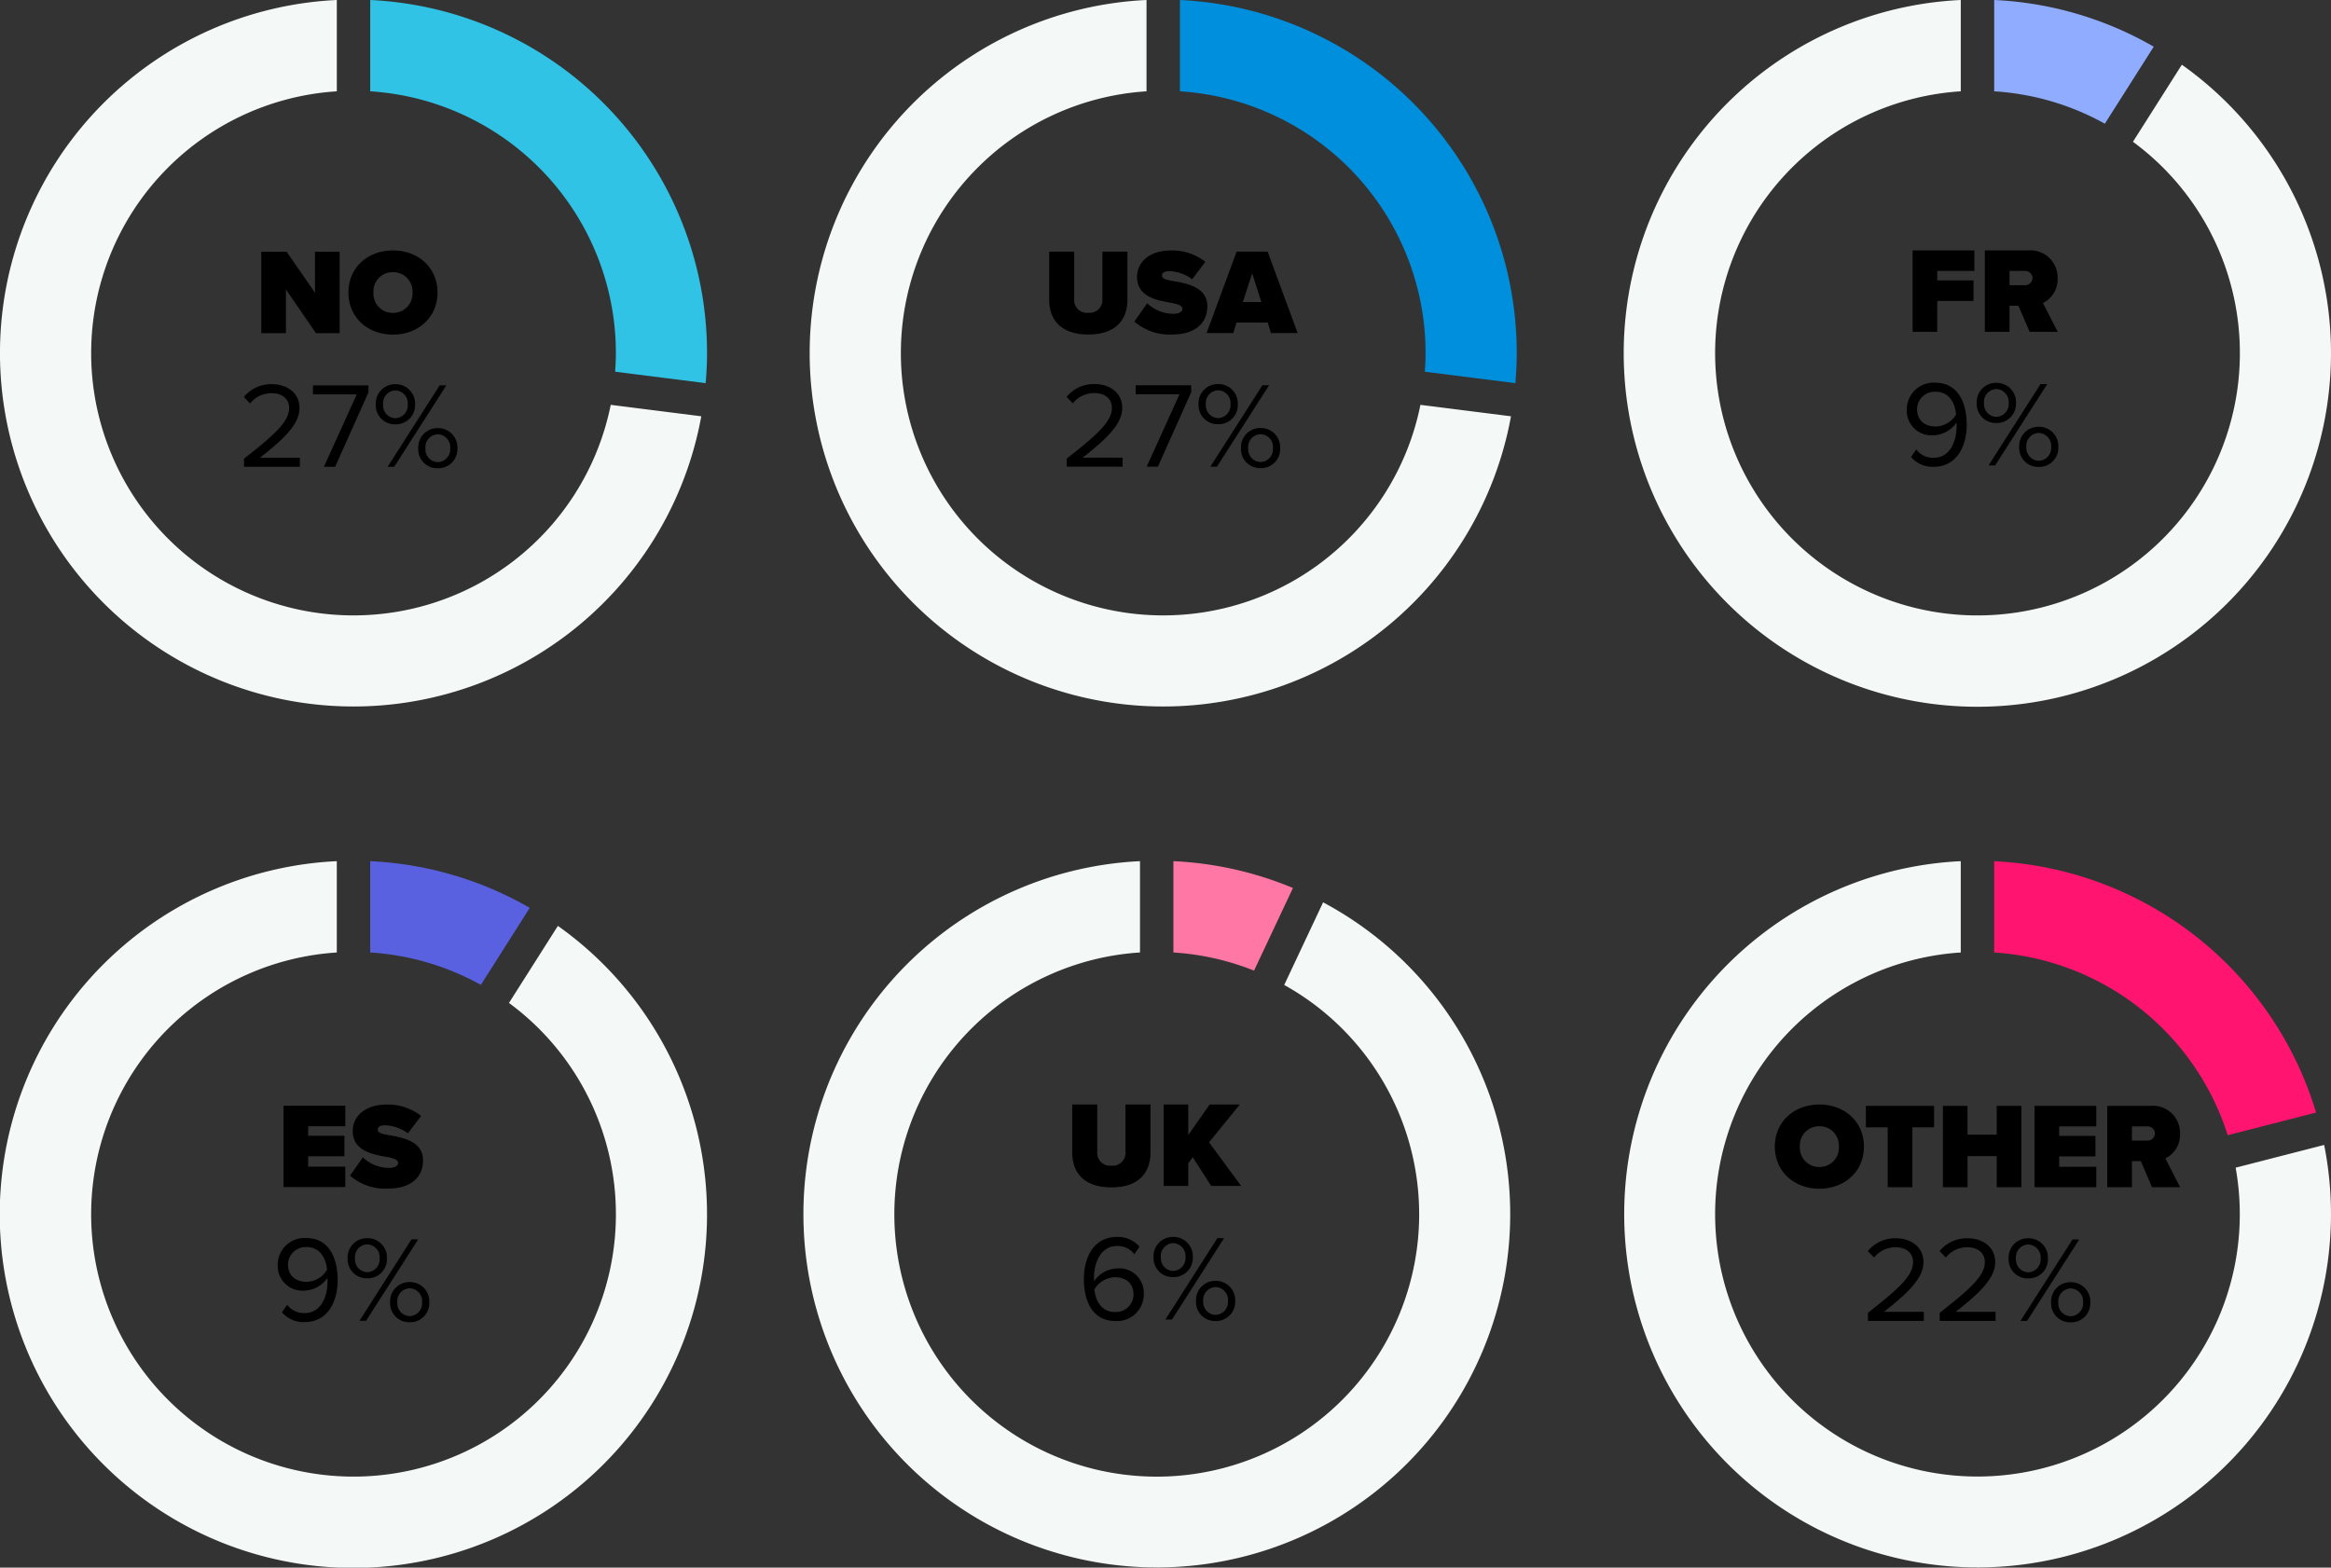 <svg xmlns="http://www.w3.org/2000/svg" width="401.117" height="269.812" viewBox="0 0 401.117 269.812">
  <rect x="0" y="0" width="401.117" height="269.812" fill="#333333" stroke="none"/>
  <g id="Group_8937" data-name="Group 8937" transform="translate(4154 1875.101)">
    <g id="Group_8931" data-name="Group 8931">
      <path id="Path_24789" data-name="Path 24789" d="M63.709,15.716a45.141,45.141,0,0,1,42.27,45.044c0,1.083-.052,2.154-.128,3.218l15.58,1.968c.145-1.711.235-3.437.235-5.186A60.831,60.831,0,0,0,63.709,0Z" transform="translate(-4154 -1875.101)" fill="#30c3e5"/>
      <path id="Path_24790" data-name="Path 24790" d="M105.094,69.679A45.147,45.147,0,1,1,57.958,15.716V0a60.831,60.831,0,1,0,62.718,71.648Z" transform="translate(-4154 -1875.101)" fill="#f4f9f8"/>
      <g id="Group_8925" data-name="Group 8925" transform="translate(68.963 -381.762)">
        <path id="Path_24820" data-name="Path 24820" d="M14.616,0V-14.007H10.374v7.056L5.5-14.007H1.134V0H5.376V-7.518L10.542,0Zm1.512-6.993c0,4.3,3.339,7.245,7.665,7.245s7.665-2.94,7.665-7.245-3.339-7.245-7.665-7.245S16.128-11.3,16.128-6.993Zm11.025,0a3.315,3.315,0,0,1-3.36,3.507,3.315,3.315,0,0,1-3.36-3.507,3.315,3.315,0,0,1,3.36-3.507A3.315,3.315,0,0,1,27.153-6.993Z" transform="translate(-4179.134 -1436)"/>
        <path id="Path_24817" data-name="Path 24817" d="M10.752,0V-1.554H3.885c3.906-3.087,6.8-5.691,6.8-8.547,0-2.793-2.373-4.116-4.7-4.116a6.067,6.067,0,0,0-4.872,2.2L2.184-10.9a4.683,4.683,0,0,1,3.8-1.764c1.449,0,2.919.777,2.919,2.562,0,2.415-2.73,4.746-7.77,8.715V0Zm6.069,0,5.733-12.81v-1.2H13v1.554h7.539L14.889,0Zm6.993-10.731a3.27,3.27,0,0,0,3.36,3.423,3.292,3.292,0,0,0,3.4-3.423,3.332,3.332,0,0,0-3.4-3.486A3.311,3.311,0,0,0,23.814-10.731ZM26.985,0l8.967-14.007H34.8L25.851,0Zm2.331-10.731a2.21,2.21,0,0,1-2.142,2.373,2.191,2.191,0,0,1-2.1-2.373,2.193,2.193,0,0,1,2.1-2.415A2.212,2.212,0,0,1,29.316-10.731Zm1.806,7.56A3.27,3.27,0,0,0,34.482.252a3.287,3.287,0,0,0,3.381-3.423,3.327,3.327,0,0,0-3.381-3.486A3.311,3.311,0,0,0,31.122-3.171Zm5.5,0A2.21,2.21,0,0,1,34.482-.8a2.194,2.194,0,0,1-2.121-2.373,2.2,2.2,0,0,1,2.121-2.415A2.212,2.212,0,0,1,36.624-3.171Z" transform="translate(-4182.113 -1413)"/>
      </g>
    </g>
    <g id="Group_8932" data-name="Group 8932">
      <path id="Path_24794" data-name="Path 24794" d="M203.043,15.716A45.14,45.14,0,0,1,245.312,60.76c0,1.083-.051,2.154-.127,3.218l15.58,1.968c.145-1.711.235-3.437.235-5.186A60.831,60.831,0,0,0,203.043,0Z" transform="translate(-4154 -1875.101)" fill="#008fdc"/>
      <path id="Path_24795" data-name="Path 24795" d="M244.427,69.679a45.147,45.147,0,1,1-47.136-53.963V0a60.831,60.831,0,1,0,62.718,71.648Z" transform="translate(-4154 -1875.101)" fill="#f4f9f8"/>
      <g id="Group_8926" data-name="Group 8926" transform="translate(100.542 -378.783)">
        <path id="Path_24821" data-name="Path 24821" d="M1.134-5.754C1.134-2.289,3.15.252,7.875.252S14.6-2.289,14.6-5.775v-8.232H10.29V-5.9A2.2,2.2,0,0,1,7.875-3.486,2.2,2.2,0,0,1,5.439-5.9v-8.106H1.134Zm14.658,3.78A9.229,9.229,0,0,0,22.3.252c3.759,0,6.048-1.785,6.048-4.872,0-3.234-3.423-3.906-5.733-4.3-1.491-.252-2.058-.441-2.058-.987,0-.357.231-.735,1.281-.735a6.973,6.973,0,0,1,3.906,1.386l2.268-3a9.241,9.241,0,0,0-5.943-1.953c-3.843,0-5.817,2.163-5.817,4.536,0,3.507,3.528,4.053,5.838,4.473,1.386.252,1.974.525,1.974,1.071s-.756.819-1.554.819A6.528,6.528,0,0,1,18-5.124ZM43.89,0,38.724-14.007H33.39L28.224,0h4.6l.546-1.806h5.376L39.291,0ZM37.653-5.334H34.461l1.6-4.935Z" transform="translate(-4075.134 -1439)"/>
        <path id="Path_24818" data-name="Path 24818" d="M10.752,0V-1.554H3.885c3.906-3.087,6.8-5.691,6.8-8.547,0-2.793-2.373-4.116-4.7-4.116a6.067,6.067,0,0,0-4.872,2.2L2.184-10.9a4.683,4.683,0,0,1,3.8-1.764c1.449,0,2.919.777,2.919,2.562,0,2.415-2.73,4.746-7.77,8.715V0Zm6.069,0,5.733-12.81v-1.2H13v1.554h7.539L14.889,0Zm6.993-10.731a3.27,3.27,0,0,0,3.36,3.423,3.292,3.292,0,0,0,3.4-3.423,3.332,3.332,0,0,0-3.4-3.486A3.311,3.311,0,0,0,23.814-10.731ZM26.985,0l8.967-14.007H34.8L25.851,0Zm2.331-10.731a2.21,2.21,0,0,1-2.142,2.373,2.191,2.191,0,0,1-2.1-2.373,2.193,2.193,0,0,1,2.1-2.415A2.212,2.212,0,0,1,29.316-10.731Zm1.806,7.56A3.27,3.27,0,0,0,34.482.252a3.287,3.287,0,0,0,3.381-3.423,3.327,3.327,0,0,0-3.381-3.486A3.311,3.311,0,0,0,31.122-3.171Zm5.5,0A2.21,2.21,0,0,1,34.482-.8a2.194,2.194,0,0,1-2.121-2.373,2.2,2.2,0,0,1,2.121-2.415A2.212,2.212,0,0,1,36.624-3.171Z" transform="translate(-4072.113 -1416)"/>
      </g>
    </g>
    <g id="Group_8933" data-name="Group 8933">
      <path id="Path_24803" data-name="Path 24803" d="M343.16,0V15.716A44.876,44.876,0,0,1,362.2,21.291l8.413-13.256A60.451,60.451,0,0,0,343.16,0" transform="translate(-4154 -1875.101)" fill="#8facff"/>
      <path id="Path_24804" data-name="Path 24804" d="M375.452,11.139,367.037,24.4a45.15,45.15,0,1,1-29.629-8.685V0a60.854,60.854,0,1,0,38.044,11.139" transform="translate(-4154 -1875.101)" fill="#f4f9f8"/>
      <g id="Group_8927" data-name="Group 8927" transform="translate(112.119 -378.993)">
        <path id="Path_24822" data-name="Path 24822" d="M5.376,0V-5.313h6.237V-8.841H5.376v-1.638H11.76v-3.528H1.134V0ZM26.1,0,23.562-4.956A4.515,4.515,0,0,0,26.082-9.2a4.659,4.659,0,0,0-5.04-4.809H13.566V0h4.242V-4.494h1.533L21.273,0ZM21.777-9.261a1.29,1.29,0,0,1-1.386,1.239H17.808v-2.457h2.583A1.287,1.287,0,0,1,21.777-9.261Z" transform="translate(-3938.134 -1439)"/>
        <path id="Path_24819" data-name="Path 24819" d="M1.764-1.449A4.869,4.869,0,0,0,5.649.231c3.927,0,5.691-3.444,5.691-7.224,0-3.822-1.491-7.245-5.418-7.245A4.6,4.6,0,0,0,1.029-9.66a4.251,4.251,0,0,0,4.6,4.473A5.025,5.025,0,0,0,9.576-7.371,5.117,5.117,0,0,1,9.6-6.8c0,2.646-1.113,5.481-3.948,5.481a3.618,3.618,0,0,1-3-1.428ZM9.513-8.778A4.191,4.191,0,0,1,6.027-6.7c-1.806,0-3.234-.966-3.234-3.024a3.054,3.054,0,0,1,3.213-2.961C8.442-12.684,9.366-10.521,9.513-8.778Zm3.549-1.953a3.27,3.27,0,0,0,3.36,3.423,3.292,3.292,0,0,0,3.4-3.423,3.332,3.332,0,0,0-3.4-3.486A3.311,3.311,0,0,0,13.062-10.731ZM16.233,0,25.2-14.007H24.045L15.1,0Zm2.331-10.731a2.21,2.21,0,0,1-2.142,2.373,2.191,2.191,0,0,1-2.1-2.373,2.193,2.193,0,0,1,2.1-2.415A2.212,2.212,0,0,1,18.564-10.731Zm1.806,7.56A3.27,3.27,0,0,0,23.73.252a3.287,3.287,0,0,0,3.381-3.423A3.327,3.327,0,0,0,23.73-6.657,3.311,3.311,0,0,0,20.37-3.171Zm5.5,0A2.21,2.21,0,0,1,23.73-.8a2.194,2.194,0,0,1-2.121-2.373A2.2,2.2,0,0,1,23.73-5.586,2.212,2.212,0,0,1,25.872-3.171Z" transform="translate(-3939.029 -1416)"/>
      </g>
    </g>
    <g id="Group_8936" data-name="Group 8936">
      <path id="Path_24807" data-name="Path 24807" d="M63.709,148.218v15.716a44.876,44.876,0,0,1,19.038,5.575l8.413-13.256a60.451,60.451,0,0,0-27.451-8.035" transform="translate(-4154 -1875.101)" fill="#5a61e0"/>
      <path id="Path_24808" data-name="Path 24808" d="M96,159.357l-8.415,13.262a45.15,45.15,0,1,1-29.629-8.685V148.218A60.854,60.854,0,1,0,96,159.357" transform="translate(-4154 -1875.101)" fill="#f4f9f8"/>
      <g id="Group_8930" data-name="Group 8930" transform="translate(65.792 -341.783)">
        <path id="Path_24812" data-name="Path 24812" d="M11.76,0V-3.528H5.376V-5.313h6.237V-8.841H5.376v-1.638H11.76v-3.528H1.134V0Zm.819-1.974A9.229,9.229,0,0,0,19.089.252c3.759,0,6.048-1.785,6.048-4.872,0-3.234-3.423-3.906-5.733-4.3-1.491-.252-2.058-.441-2.058-.987,0-.357.231-.735,1.281-.735a6.973,6.973,0,0,1,3.906,1.386l2.268-3a9.241,9.241,0,0,0-5.943-1.953c-3.843,0-5.817,2.163-5.817,4.536,0,3.507,3.528,4.053,5.838,4.473,1.386.252,1.974.525,1.974,1.071s-.756.819-1.554.819a6.528,6.528,0,0,1-4.515-1.806Z" transform="translate(-4172.134 -1329)"/>
        <path id="Path_24815" data-name="Path 24815" d="M1.764-1.449A4.869,4.869,0,0,0,5.649.231c3.927,0,5.691-3.444,5.691-7.224,0-3.822-1.491-7.245-5.418-7.245A4.6,4.6,0,0,0,1.029-9.66a4.251,4.251,0,0,0,4.6,4.473A5.025,5.025,0,0,0,9.576-7.371,5.117,5.117,0,0,1,9.6-6.8c0,2.646-1.113,5.481-3.948,5.481a3.618,3.618,0,0,1-3-1.428ZM9.513-8.778A4.191,4.191,0,0,1,6.027-6.7c-1.806,0-3.234-.966-3.234-3.024a3.054,3.054,0,0,1,3.213-2.961C8.442-12.684,9.366-10.521,9.513-8.778Zm3.549-1.953a3.27,3.27,0,0,0,3.36,3.423,3.292,3.292,0,0,0,3.4-3.423,3.332,3.332,0,0,0-3.4-3.486A3.311,3.311,0,0,0,13.062-10.731ZM16.233,0,25.2-14.007H24.045L15.1,0Zm2.331-10.731a2.21,2.21,0,0,1-2.142,2.373,2.191,2.191,0,0,1-2.1-2.373,2.193,2.193,0,0,1,2.1-2.415A2.212,2.212,0,0,1,18.564-10.731Zm1.806,7.56A3.27,3.27,0,0,0,23.73.252a3.287,3.287,0,0,0,3.381-3.423A3.327,3.327,0,0,0,23.73-6.657,3.311,3.311,0,0,0,20.37-3.171Zm5.5,0A2.21,2.21,0,0,1,23.73-.8a2.194,2.194,0,0,1-2.121-2.373A2.2,2.2,0,0,1,23.73-5.586,2.212,2.212,0,0,1,25.872-3.171Z" transform="translate(-4173.029 -1306)"/>
      </g>
    </g>
    <g id="Group_8935" data-name="Group 8935">
      <path id="Path_24799" data-name="Path 24799" d="M201.92,148.218v15.716a44.906,44.906,0,0,1,13.875,3.123l6.693-14.224a60.549,60.549,0,0,0-20.568-4.615" transform="translate(-4154 -1875.101)" fill="#ff78a5"/>
      <path id="Path_24800" data-name="Path 24800" d="M227.682,155.3l-6.694,14.223a45.156,45.156,0,1,1-24.819-5.593V148.218a60.813,60.813,0,1,0,31.513,7.086" transform="translate(-4154 -1875.101)" fill="#f4f9f8"/>
      <g id="Group_8929" data-name="Group 8929" transform="translate(61.511 -333.993)">
        <path id="Path_24813" data-name="Path 24813" d="M1.134-5.754C1.134-2.289,3.15.252,7.875.252S14.6-2.289,14.6-5.775v-8.232H10.29V-5.9A2.2,2.2,0,0,1,7.875-3.486,2.2,2.2,0,0,1,5.439-5.9v-8.106H1.134ZM30.2,0,24.675-7.5l5.292-6.51H24.78L21.1-8.757v-5.25H16.863V0H21.1V-3.885l.777-1.05L25.032,0Z" transform="translate(-4032.134 -1337)"/>
        <path id="Path_24816" data-name="Path 24816" d="M1.071-6.972c0,3.8,1.491,7.224,5.4,7.224a4.6,4.6,0,0,0,4.914-4.578A4.234,4.234,0,0,0,6.8-8.8,5.033,5.033,0,0,0,2.835-6.615a4.746,4.746,0,0,1-.021-.546c0-2.751,1.239-5.5,3.948-5.5a3.59,3.59,0,0,1,3,1.428l.882-1.3a4.872,4.872,0,0,0-3.885-1.68C2.835-14.217,1.071-10.773,1.071-6.972ZM9.618-4.263A3.029,3.029,0,0,1,6.405-1.3c-2.436,0-3.36-2.142-3.528-3.885a4.3,4.3,0,0,1,3.507-2.1C8.19-7.287,9.618-6.321,9.618-4.263Zm3.444-6.468a3.27,3.27,0,0,0,3.36,3.423,3.292,3.292,0,0,0,3.4-3.423,3.332,3.332,0,0,0-3.4-3.486A3.311,3.311,0,0,0,13.062-10.731ZM16.233,0,25.2-14.007H24.045L15.1,0Zm2.331-10.731a2.21,2.21,0,0,1-2.142,2.373,2.191,2.191,0,0,1-2.1-2.373,2.193,2.193,0,0,1,2.1-2.415A2.212,2.212,0,0,1,18.564-10.731Zm1.806,7.56A3.27,3.27,0,0,0,23.73.252a3.287,3.287,0,0,0,3.381-3.423A3.327,3.327,0,0,0,23.73-6.657,3.311,3.311,0,0,0,20.37-3.171Zm5.5,0A2.21,2.21,0,0,1,23.73-.8a2.194,2.194,0,0,1-2.121-2.373A2.2,2.2,0,0,1,23.73-5.586,2.212,2.212,0,0,1,25.872-3.171Z" transform="translate(-4030.071 -1314)"/>
      </g>
    </g>
    <g id="Group_8934" data-name="Group 8934">
      <path id="Path_24784" data-name="Path 24784" d="M384.706,200.971a45.143,45.143,0,1,1-47.3-37.036V148.219a60.811,60.811,0,1,0,62.533,48.84Z" transform="translate(-4154 -1875.101)" fill="#f4f9f8"/>
      <path id="Path_24785" data-name="Path 24785" d="M343.16,163.935a45.166,45.166,0,0,1,40.182,31.449l15.208-3.9a60.857,60.857,0,0,0-55.39-43.26Z" transform="translate(-4154 -1875.101)" fill="#ff156f"/>
      <g id="Group_8928" data-name="Group 8928" transform="translate(83.413 -330.762)">
        <path id="Path_24814" data-name="Path 24814" d="M.378-6.993c0,4.3,3.339,7.245,7.665,7.245s7.665-2.94,7.665-7.245-3.339-7.245-7.665-7.245S.378-11.3.378-6.993Zm11.025,0a3.315,3.315,0,0,1-3.36,3.507,3.315,3.315,0,0,1-3.36-3.507A3.315,3.315,0,0,1,8.043-10.5,3.315,3.315,0,0,1,11.4-6.993ZM24.045,0V-10.311h3.738v-3.7H16.044v3.7H19.8V0ZM42.8,0V-14.007H38.556v4.956H33.537v-4.956H29.3V0h4.242V-5.355h5.019V0ZM55.692,0V-3.528H49.308V-5.313h6.237V-8.841H49.308v-1.638h6.384v-3.528H45.066V0ZM70.119,0,67.578-4.956A4.515,4.515,0,0,0,70.1-9.2a4.659,4.659,0,0,0-5.04-4.809H57.582V0h4.242V-4.494h1.533L65.289,0ZM65.793-9.261a1.29,1.29,0,0,1-1.386,1.239H61.824v-2.457h2.583A1.287,1.287,0,0,1,65.793-9.261Z" transform="translate(-3932.378 -1340)"/>
        <path id="Path_24811" data-name="Path 24811" d="M10.752,0V-1.554H3.885c3.906-3.087,6.8-5.691,6.8-8.547,0-2.793-2.373-4.116-4.7-4.116a6.067,6.067,0,0,0-4.872,2.2L2.184-10.9a4.683,4.683,0,0,1,3.8-1.764c1.449,0,2.919.777,2.919,2.562,0,2.415-2.73,4.746-7.77,8.715V0ZM23.1,0V-1.554H16.233c3.906-3.087,6.8-5.691,6.8-8.547,0-2.793-2.373-4.116-4.7-4.116a6.067,6.067,0,0,0-4.872,2.2L14.532-10.9a4.683,4.683,0,0,1,3.8-1.764c1.449,0,2.919.777,2.919,2.562,0,2.415-2.73,4.746-7.77,8.715V0Zm2.247-10.731a3.27,3.27,0,0,0,3.36,3.423,3.292,3.292,0,0,0,3.4-3.423,3.332,3.332,0,0,0-3.4-3.486A3.311,3.311,0,0,0,25.347-10.731ZM28.518,0l8.967-14.007H36.33L27.384,0Zm2.331-10.731a2.21,2.21,0,0,1-2.142,2.373,2.191,2.191,0,0,1-2.1-2.373,2.193,2.193,0,0,1,2.1-2.415A2.212,2.212,0,0,1,30.849-10.731Zm1.806,7.56A3.27,3.27,0,0,0,36.015.252,3.287,3.287,0,0,0,39.4-3.171a3.327,3.327,0,0,0-3.381-3.486A3.311,3.311,0,0,0,32.655-3.171Zm5.5,0A2.21,2.21,0,0,1,36.015-.8a2.194,2.194,0,0,1-2.121-2.373,2.2,2.2,0,0,1,2.121-2.415A2.212,2.212,0,0,1,38.157-3.171Z" transform="translate(-3917.113 -1317)"/>
      </g>
    </g>
  </g>
</svg>
